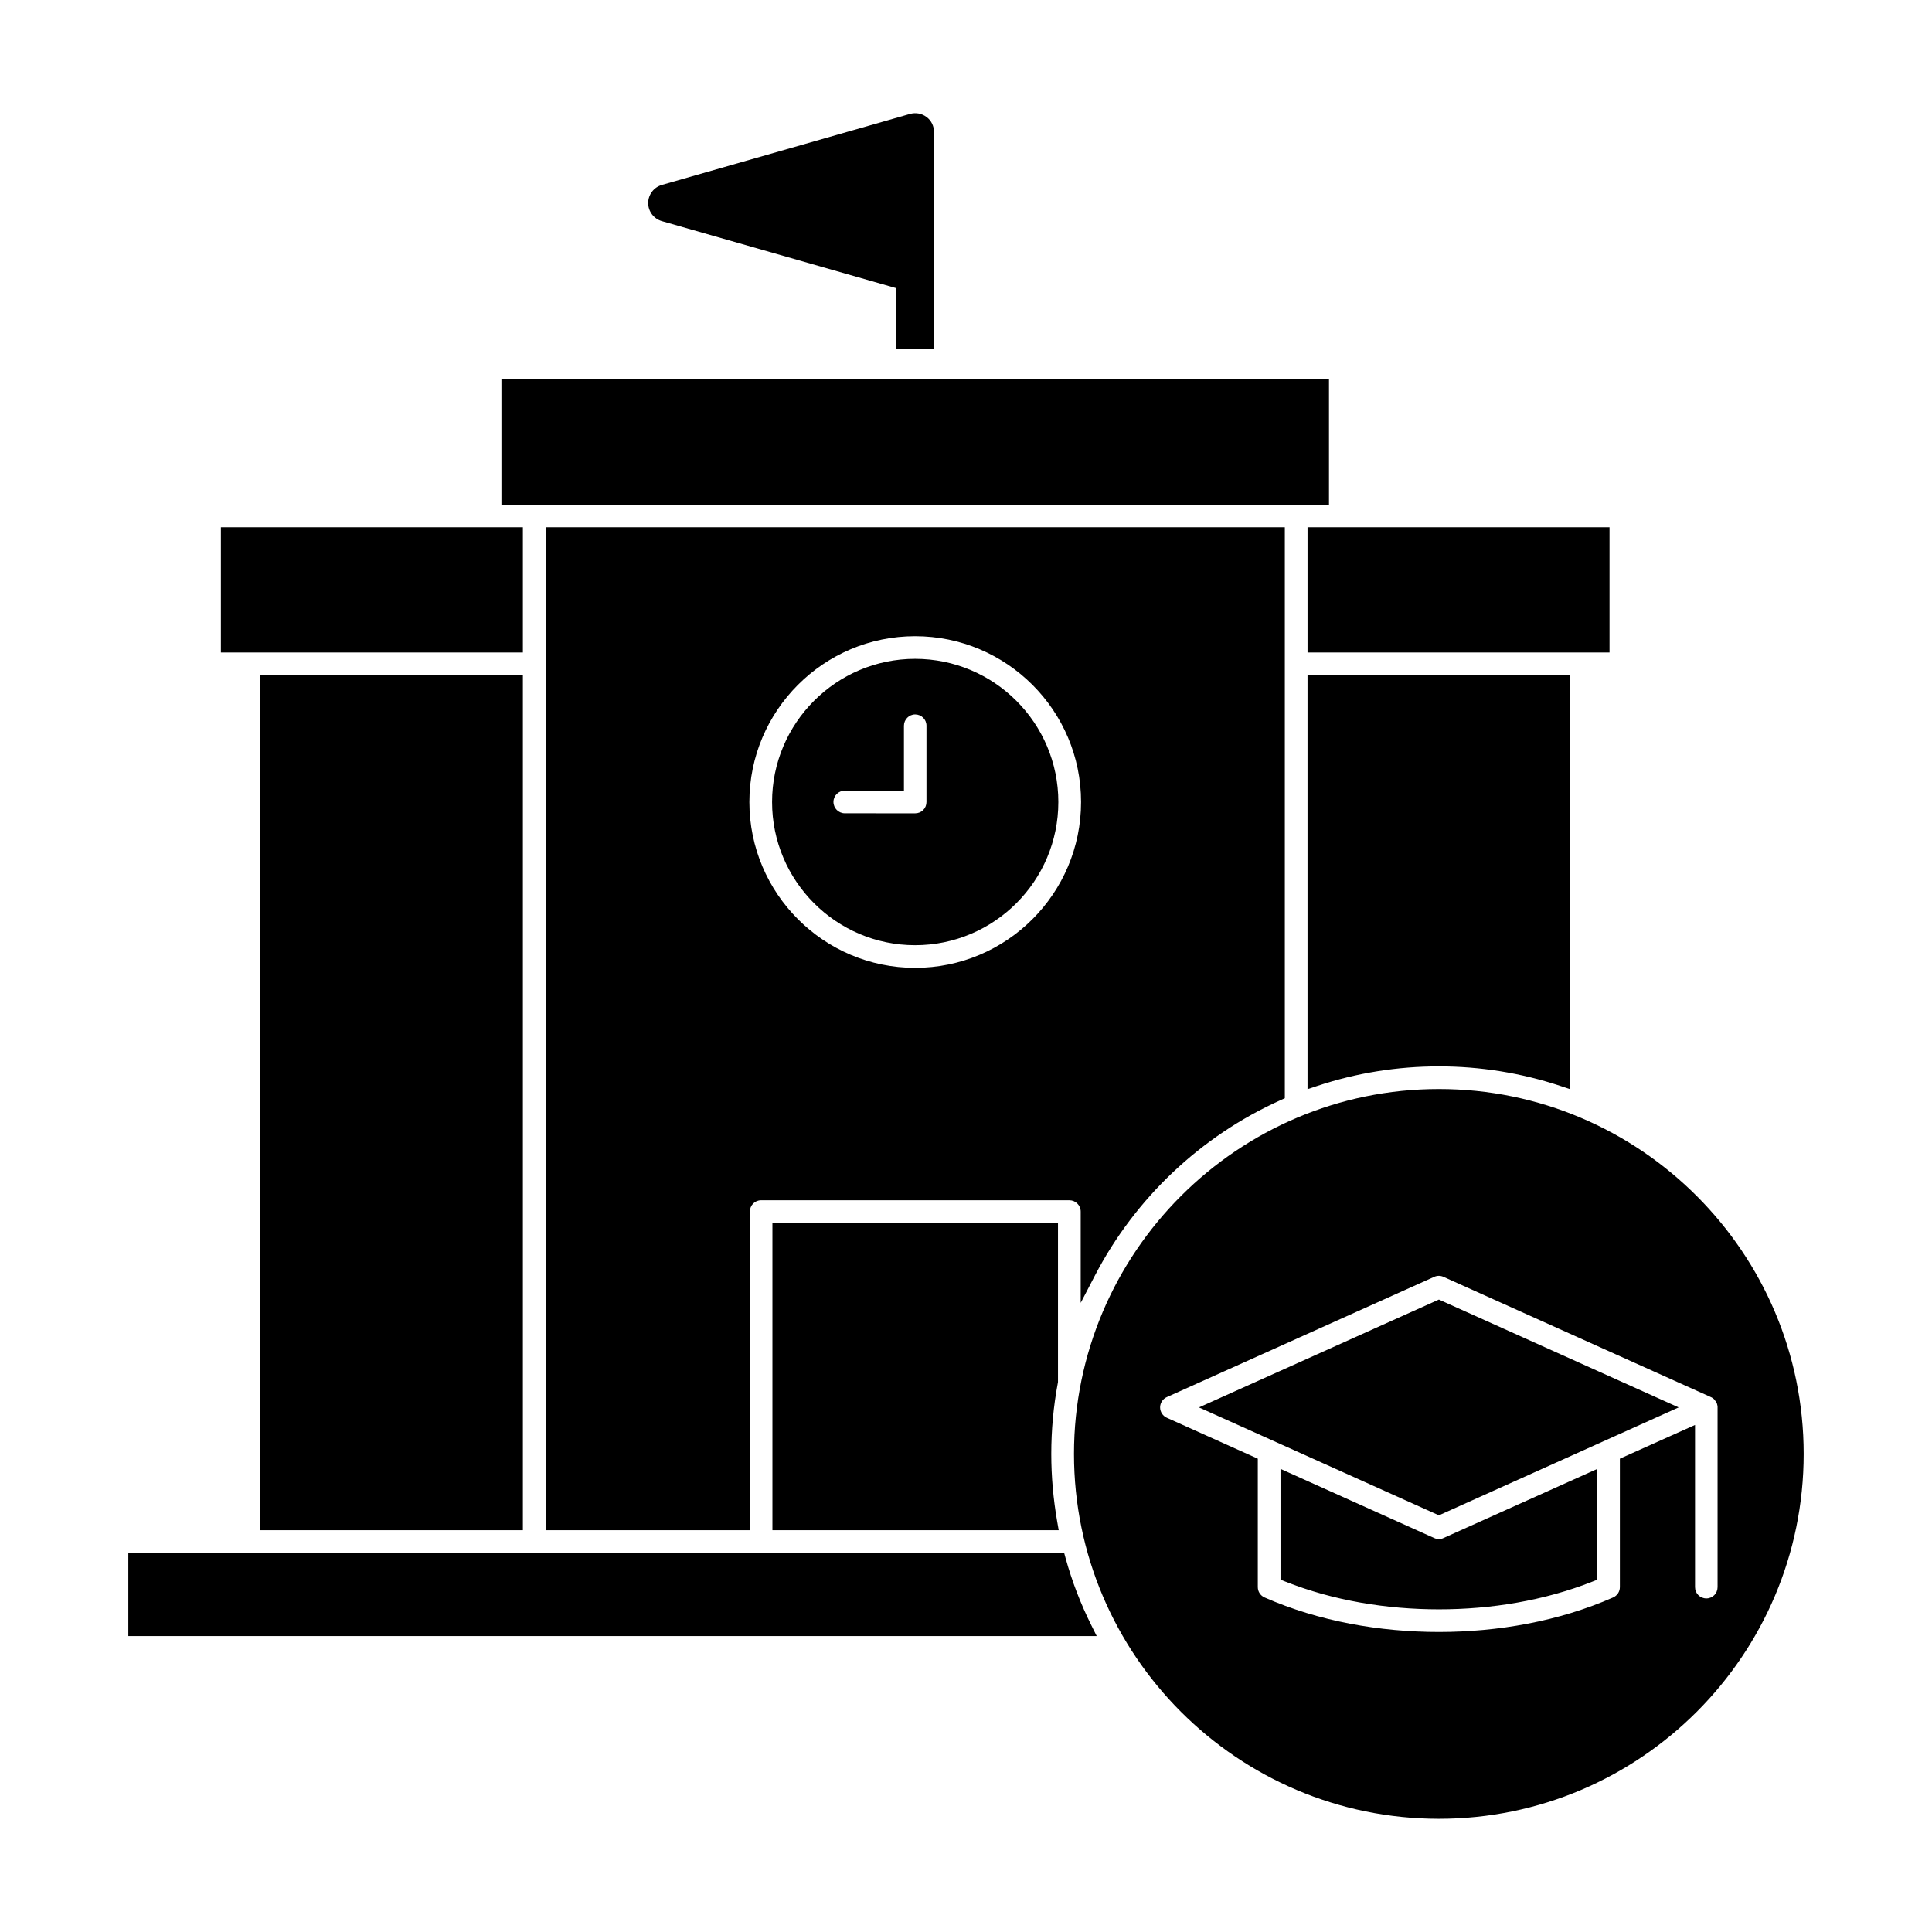 <svg id="Layer_1" enable-background="new 0 0 512 512" viewBox="0 0 512 512" xmlns="http://www.w3.org/2000/svg"><path clip-rule="evenodd" d="m381.328 344.398 63.535 28.584-63.535 28.593-63.585-28.593zm-133.802-251.846v-57.55c0-1.571-.702-3.051-1.966-3.99-1.264-.951-2.856-1.251-4.401-.821l-65.731 18.81c-2.153.611-3.651 2.57-3.651 4.81 0 2.229 1.498 4.19 3.651 4.8l62.126 17.77v16.17h9.972zm132.563 315.046-40.742-18.33v29.361l1.263.501c12.831 5.085 26.948 7.361 40.718 7.361 13.792 0 27.859-2.284 40.716-7.36l1.265-.5v-29.361l-40.82 18.343-.031.015c-.341.168-.752.233-1.13.233-.428 0-.849-.087-1.239-.263zm75.077-35.032-.032-.062-.055-.245c-.015-.065-.03-.15-.051-.216-.03-.062-.057-.126-.082-.191l-.014-.024-.065-.181c-.02-.056-.053-.107-.09-.153l-.449-.552v-.032c-.048-.048-.094-.097-.14-.149-.073-.063-.146-.126-.216-.175l-.089-.062c-.032-.021-.063-.042-.093-.064-.079-.052-.162-.108-.236-.144l-.147-.051-.168-.092-70.717-31.799c-.789-.355-1.644-.355-2.433 0l-70.88 31.881c-1.065.479-1.77 1.557-1.77 2.726 0 1.173.701 2.254 1.77 2.735l24.12 10.85v34.034c0 1.194.709 2.268 1.801 2.748 14.393 6.324 30.527 9.141 46.199 9.141 15.653 0 31.778-2.826 46.153-9.141 1.092-.48 1.801-1.554 1.801-2.748v-34.036l19.917-8.934v42.969c0 1.681 1.33 3 3.01 3 1.662 0 2.963-1.348 2.963-3v-47.62c-.002-.126.002-.274-.007-.413zm-209.64-180.234c0-1.681-1.329-3-3.009-3-1.638 0-2.963 1.371-2.963 3v17.211l-15.672-.012c-1.654-.002-3.008 1.332-3.008 2.991 0 1.657 1.353 3.01 3.01 3.011l18.633.009c.809 0 1.568-.296 2.14-.87.564-.567.868-1.331.868-2.129v-20.211zm34.946 20.209c0 20.938-17.016 37.95-37.955 37.95-20.92 0-37.908-17.039-37.908-37.95 0-20.912 16.989-37.941 37.908-37.941 20.938.001 37.955 17.002 37.955 37.941zm-81.882 0c0-24.224 19.7-43.941 43.927-43.941 24.246 0 43.974 19.689 43.974 43.941 0 24.255-19.723 43.95-43.974 43.95-24.233 0-43.927-19.722-43.927-43.95zm182.738 76.06c-53.337 0-96.71 43.363-96.71 96.701 0 53.337 43.374 96.699 96.71 96.699 53.317 0 96.663-43.39 96.663-96.699 0-53.31-43.345-96.701-96.663-96.701zm-98.915 124.389c1.684 6.104 3.972 12.032 6.791 17.7l1.438 2.891h-256.633v-22.059h247.999zm-2.035-88.909v42.187l-.034.183c-1.168 6.213-1.745 12.529-1.745 18.851 0 5.991.535 11.974 1.562 17.876l.407 2.342h-75.867v-81.439zm135.721-145.159v109.72l-2.63-.873c-10.361-3.44-21.226-5.168-32.142-5.168-10.936 0-21.807 1.722-32.188 5.168l-2.63.873v-109.72zm-69.589-39.19h80.03v33.188h-80.03zm-201.92 0v265.788h54.14v-84.439c0-1.652 1.301-3 2.963-3h81.695c1.656 0 3.01 1.342 3.01 3v24.197l3.774-7.255c10.672-20.514 28.052-36.952 49.141-46.45l1.179-.531v-151.31zm-6.019 39.19v226.598h-69.59v-226.598zm0-6.002h-80.03v-33.188h80.03zm213.624-72.368v33.18h-219.309v-33.18z" fill-rule="evenodd"/></svg>